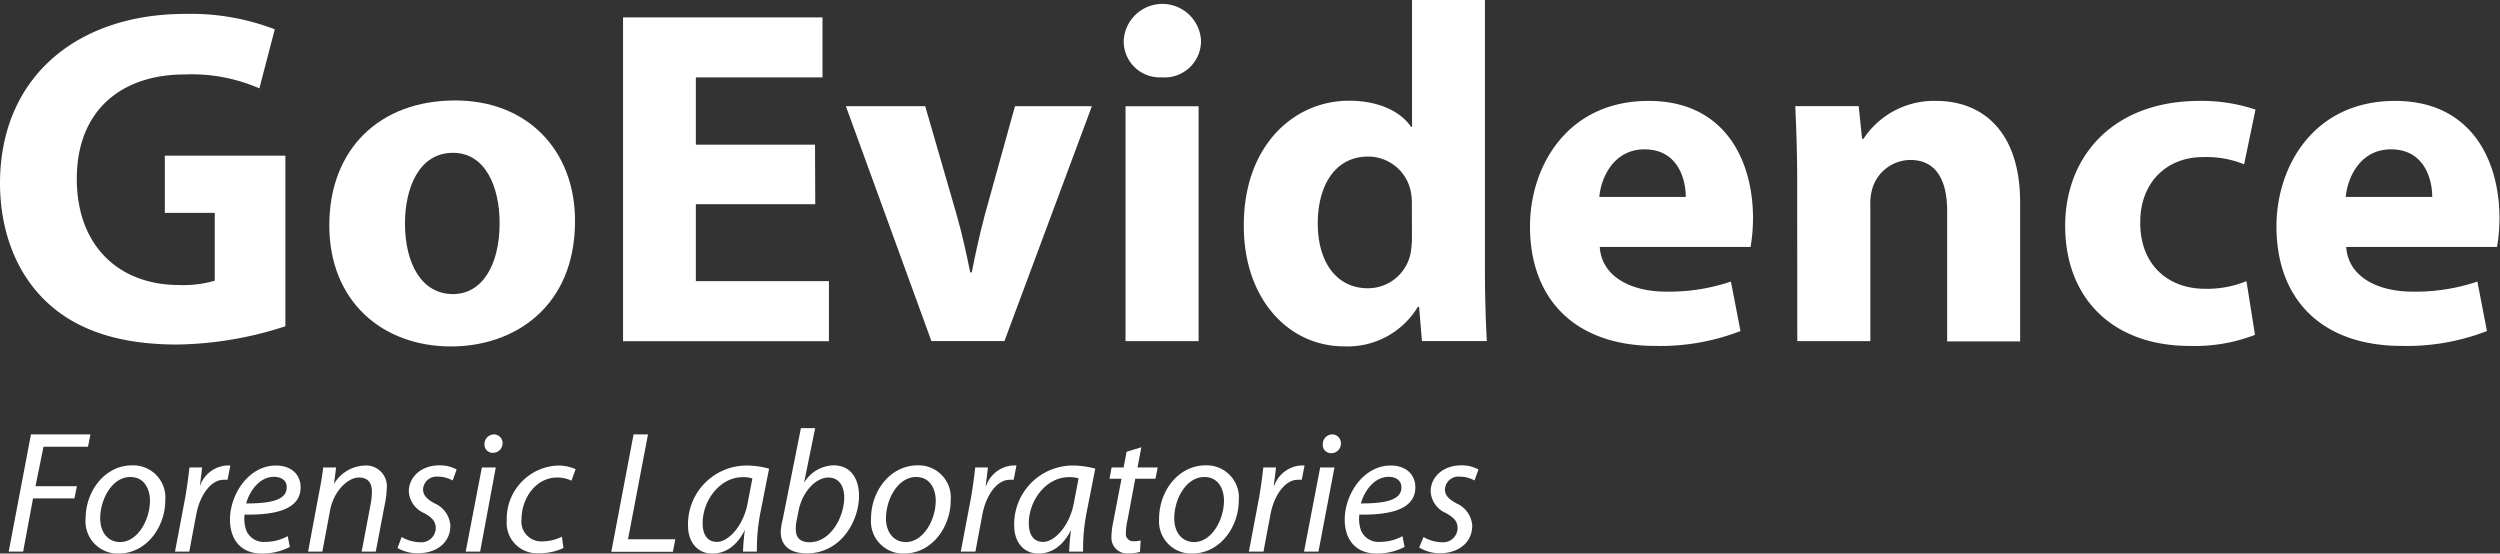 <svg id="Layer_1" data-name="Layer 1" xmlns="http://www.w3.org/2000/svg" viewBox="0 0 287.42 63.64"><rect x="0" y="0" width="287.42" height="63.64" fill="#333333" stroke="none"/><defs><style>.cls-1{fill:#fff;}</style></defs><title>go-evidence-logo-wht</title><path class="cls-1" d="M32.81,37.51a41.71,41.71,0,0,1-12.43,2.1c-6.79,0-11.71-1.71-15.13-5S0,26.51,0,21C.06,8.67,9.06,1.6,21.27,1.6A26.89,26.89,0,0,1,31.59,3.37l-1.77,6.79a19.51,19.51,0,0,0-8.62-1.6c-7,0-12.37,3.92-12.37,12,0,7.73,4.86,12.21,11.77,12.21a12.85,12.85,0,0,0,4.09-.5V24.47H18.95V17.9H32.81Z"/><path class="cls-1" d="M66.11,25.41c0,9.89-7,14.42-14.25,14.42-7.9,0-14-5.19-14-13.92s5.74-14.36,14.47-14.36C60.59,11.54,66.11,17.23,66.11,25.41Zm-19.55.28c0,4.64,1.93,8.12,5.52,8.12,3.31,0,5.36-3.26,5.36-8.18,0-4-1.55-8.06-5.36-8.06C48.11,17.57,46.56,21.71,46.56,25.68Z"/><path class="cls-1" d="M93.73,23.48H80v8.84h15.3v6.91H71.63V2H94.56v6.9H80v7.73h13.7Z"/><path class="cls-1" d="M106.37,12.21,110,24.75c.66,2.32,1.1,4.42,1.55,6.57h.17c.44-2.21.88-4.25,1.49-6.57l3.48-12.54h8.84l-10.05,27h-8.4l-9.83-27Z"/><path class="cls-1" d="M138.08,4.69a4.19,4.19,0,0,1-4.53,4.2,4.14,4.14,0,0,1-4.36-4.2,4.45,4.45,0,0,1,8.89,0ZM129.4,39.22v-27h8.4v27Z"/><path class="cls-1" d="M170.72,0V31.15c0,3,.11,6.24.22,8.06h-7.46l-.33-3.92H163a9.43,9.43,0,0,1-8.45,4.53C148.13,39.83,143,34.36,143,26c-.06-9.11,5.63-14.42,12.1-14.42,3.37,0,5.91,1.22,7.13,3h.11V0Zm-8.4,23.64a7.58,7.58,0,0,0-.11-1.55A5,5,0,0,0,157.3,18c-3.87,0-5.8,3.42-5.8,7.68,0,4.58,2.26,7.46,5.75,7.46a5,5,0,0,0,4.92-4,11,11,0,0,0,.16-1.93Z"/><path class="cls-1" d="M183.92,28.39c.22,3.48,3.7,5.14,7.62,5.14A22.25,22.25,0,0,0,199,32.37l1.1,5.69a25.53,25.53,0,0,1-9.78,1.71c-9.17,0-14.42-5.3-14.42-13.75,0-6.85,4.25-14.42,13.64-14.42,8.73,0,12,6.79,12,13.48a20,20,0,0,1-.28,3.31Zm9.89-5.75c0-2-.88-5.47-4.75-5.47-3.54,0-5,3.26-5.19,5.47Z"/><path class="cls-1" d="M206.62,20.82c0-3.37-.11-6.19-.22-8.62h7.29l.39,3.76h.16a9.7,9.7,0,0,1,8.34-4.36c5.52,0,9.67,3.7,9.67,11.65v16h-8.39v-15c0-3.48-1.22-5.86-4.25-5.86a4.61,4.61,0,0,0-4.31,3.15,6.07,6.07,0,0,0-.27,2.1V39.22h-8.4Z"/><path class="cls-1" d="M259.25,38.5a19.22,19.22,0,0,1-7.51,1.27c-8.73,0-14.31-5.36-14.31-13.81,0-7.9,5.41-14.36,15.47-14.36a19.48,19.48,0,0,1,6.41,1L258,18.89a11.5,11.5,0,0,0-4.7-.83c-4.42,0-7.29,3.15-7.24,7.57,0,4.92,3.32,7.57,7.4,7.57a11.85,11.85,0,0,0,4.81-.88Z"/><path class="cls-1" d="M269.74,28.39c.22,3.48,3.7,5.14,7.62,5.14a22.25,22.25,0,0,0,7.46-1.16l1.1,5.69a25.53,25.53,0,0,1-9.78,1.71c-9.17,0-14.42-5.3-14.42-13.75,0-6.85,4.25-14.42,13.64-14.42,8.73,0,12,6.79,12,13.48a20.06,20.06,0,0,1-.28,3.31Zm9.89-5.75c0-2-.88-5.47-4.75-5.47-3.54,0-5,3.26-5.19,5.47Z"/><path class="cls-1" d="M3.56,49.94H10.4l-.28,1.42H5L4.08,55.9H8.84l-.28,1.4H3.8L2.66,63.42H1Z"/><path class="cls-1" d="M19,57.54c0,3-2.12,6.1-5.38,6.1a3.7,3.7,0,0,1-3.78-4c0-3.2,2.22-6.14,5.36-6.14A3.7,3.7,0,0,1,19,57.54ZM11.52,59.6c0,1.58.88,2.72,2.28,2.72,2,0,3.44-2.52,3.44-4.78,0-1.12-.52-2.7-2.26-2.7C12.9,54.84,11.52,57.38,11.52,59.6Z"/><path class="cls-1" d="M20.12,63.42l1.18-6.24c.22-1.26.38-2.54.48-3.44h1.46c-.08.68-.16,1.36-.26,2.1H23a3.5,3.5,0,0,1,3-2.32,3.58,3.58,0,0,1,.48,0l-.32,1.64a2.81,2.81,0,0,0-.46,0c-1.44,0-2.72,1.74-3.14,4l-.8,4.26Z"/><path class="cls-1" d="M33.32,62.88a6.92,6.92,0,0,1-3.2.76c-2.56,0-3.68-1.76-3.68-3.9,0-2.92,2.16-6.22,5.28-6.22,1.84,0,2.84,1.1,2.84,2.5,0,2.54-2.86,3.2-6.44,3.14a4,4,0,0,0,.2,1.84,2.17,2.17,0,0,0,2.16,1.3,5.42,5.42,0,0,0,2.6-.66Zm-1.84-8.06c-1.58,0-2.76,1.54-3.18,3.06,2.62,0,4.66-.32,4.66-1.84C33,55.26,32.36,54.82,31.48,54.82Z"/><path class="cls-1" d="M35.42,63.42l1.28-6.86c.22-1.08.36-2,.46-2.82h1.48l-.24,1.9h0A4.26,4.26,0,0,1,42,53.52a2.38,2.38,0,0,1,2.46,2.68,9.11,9.11,0,0,1-.18,1.56l-1.08,5.66H41.58l1.06-5.6a8.15,8.15,0,0,0,.12-1.24c0-1-.38-1.68-1.52-1.68s-2.86,1.42-3.3,3.82l-.88,4.7Z"/><path class="cls-1" d="M46.18,61.74a4.34,4.34,0,0,0,2.08.6,1.67,1.67,0,0,0,1.84-1.58c0-.76-.34-1.22-1.36-1.78A2.89,2.89,0,0,1,47,56.5c0-1.68,1.46-3,3.5-3a4,4,0,0,1,2,.48l-.46,1.26a3.46,3.46,0,0,0-1.68-.44,1.55,1.55,0,0,0-1.72,1.46c0,.7.46,1.14,1.34,1.62a3,3,0,0,1,1.8,2.54c0,2-1.64,3.18-3.68,3.18A4.49,4.49,0,0,1,45.7,63Z"/><path class="cls-1" d="M53.54,63.42l1.86-9.68H57L55.2,63.42ZM55.7,51.06a1.11,1.11,0,0,1,1.08-1.12,1,1,0,0,1,1,1,1.1,1.1,0,0,1-1.14,1.12A.94.94,0,0,1,55.7,51.06Z"/><path class="cls-1" d="M64.78,63a6.33,6.33,0,0,1-2.8.6,3.48,3.48,0,0,1-3.72-3.74,6.13,6.13,0,0,1,5.92-6.34,4.93,4.93,0,0,1,2,.42l-.48,1.32a3.76,3.76,0,0,0-1.64-.36c-2.52,0-4.1,2.48-4.1,4.76a2.28,2.28,0,0,0,2.4,2.58,5,5,0,0,0,2.24-.54Z"/><path class="cls-1" d="M72.84,49.94H74.5L72.2,62h5.44l-.28,1.44H70.28Z"/><path class="cls-1" d="M85.42,63.42a25,25,0,0,1,.22-2.5h0c-1,2-2.38,2.72-3.76,2.72-1.72,0-2.78-1.36-2.78-3.2a6.75,6.75,0,0,1,6.7-6.92,10,10,0,0,1,2.62.36l-1,5.06a21.93,21.93,0,0,0-.4,4.48ZM86.5,55a3.49,3.49,0,0,0-1.14-.14c-2.52,0-4.58,2.6-4.58,5.3,0,1.08.38,2.14,1.66,2.14s3-1.8,3.5-4.38Z"/><path class="cls-1" d="M93.72,49.22,92.44,55.5h0a4.08,4.08,0,0,1,3.4-2c2.12,0,2.92,1.76,2.92,3.48,0,3-2.14,6.64-6,6.64-1.7,0-3-.7-3-2.48A7.69,7.69,0,0,1,90,59.64l2.08-10.42Zm-2.1,10.46a4.4,4.4,0,0,0-.12,1.24c0,.92.54,1.42,1.56,1.42,2.5,0,4-3,4-5.14,0-1.2-.52-2.3-1.84-2.3s-2.92,1.48-3.4,3.76Z"/><path class="cls-1" d="M109.3,57.54c0,3-2.12,6.1-5.38,6.1a3.7,3.7,0,0,1-3.78-4c0-3.2,2.22-6.14,5.36-6.14A3.7,3.7,0,0,1,109.3,57.54Zm-7.44,2.06c0,1.58.88,2.72,2.28,2.72,2,0,3.44-2.52,3.44-4.78,0-1.12-.52-2.7-2.26-2.7C103.24,54.84,101.86,57.38,101.86,59.6Z"/><path class="cls-1" d="M110.46,63.42l1.18-6.24c.22-1.26.38-2.54.48-3.44h1.46c-.08.68-.16,1.36-.26,2.1h.06a3.5,3.5,0,0,1,3-2.32,3.58,3.58,0,0,1,.48,0l-.32,1.64a2.82,2.82,0,0,0-.46,0c-1.44,0-2.72,1.74-3.14,4l-.8,4.26Z"/><path class="cls-1" d="M122.92,63.42a25,25,0,0,1,.22-2.5h0c-1,2-2.38,2.72-3.76,2.72-1.72,0-2.78-1.36-2.78-3.2a6.75,6.75,0,0,1,6.7-6.92,10,10,0,0,1,2.62.36l-1,5.06a21.93,21.93,0,0,0-.4,4.48ZM124,55a3.49,3.49,0,0,0-1.14-.14c-2.52,0-4.58,2.6-4.58,5.3,0,1.08.38,2.14,1.66,2.14s3-1.8,3.5-4.38Z"/><path class="cls-1" d="M131.22,51.42l-.44,2.32h2.32l-.26,1.3h-2.32l-.88,4.7a7.07,7.07,0,0,0-.2,1.54.83.83,0,0,0,.92.94,3,3,0,0,0,.78-.08l-.08,1.3a3.86,3.86,0,0,1-1.28.18,1.8,1.8,0,0,1-2-1.88,9,9,0,0,1,.22-1.8l.94-4.9h-1.38l.24-1.3h1.38l.34-1.8Z"/><path class="cls-1" d="M142.42,57.54c0,3-2.12,6.1-5.38,6.1a3.7,3.7,0,0,1-3.78-4c0-3.2,2.22-6.14,5.36-6.14A3.7,3.7,0,0,1,142.42,57.54ZM135,59.6c0,1.58.88,2.72,2.28,2.72,2,0,3.44-2.52,3.44-4.78,0-1.12-.52-2.7-2.26-2.7C136.36,54.84,135,57.38,135,59.6Z"/><path class="cls-1" d="M143.58,63.42l1.18-6.24c.22-1.26.38-2.54.48-3.44h1.46c-.08.68-.16,1.36-.26,2.1h.06a3.5,3.5,0,0,1,3-2.32,3.58,3.58,0,0,1,.48,0l-.32,1.64a2.81,2.81,0,0,0-.46,0c-1.44,0-2.72,1.74-3.14,4l-.8,4.26Z"/><path class="cls-1" d="M149.92,63.42l1.86-9.68h1.64l-1.84,9.68Zm2.16-12.36a1.11,1.11,0,0,1,1.08-1.12,1,1,0,0,1,1,1A1.1,1.1,0,0,1,153,52.1.94.94,0,0,1,152.08,51.06Z"/><path class="cls-1" d="M161.48,62.88a6.92,6.92,0,0,1-3.2.76c-2.56,0-3.68-1.76-3.68-3.9,0-2.92,2.16-6.22,5.28-6.22,1.84,0,2.84,1.1,2.84,2.5,0,2.54-2.86,3.2-6.44,3.14a4,4,0,0,0,.2,1.84,2.17,2.17,0,0,0,2.16,1.3,5.42,5.42,0,0,0,2.6-.66Zm-1.84-8.06c-1.58,0-2.76,1.54-3.18,3.06,2.62,0,4.66-.32,4.66-1.84C161.12,55.26,160.52,54.82,159.64,54.82Z"/><path class="cls-1" d="M163.66,61.74a4.34,4.34,0,0,0,2.08.6,1.67,1.67,0,0,0,1.84-1.58c0-.76-.34-1.22-1.36-1.78a2.89,2.89,0,0,1-1.74-2.48c0-1.68,1.46-3,3.5-3a4,4,0,0,1,2,.48l-.46,1.26a3.46,3.46,0,0,0-1.68-.44,1.55,1.55,0,0,0-1.72,1.46c0,.7.46,1.14,1.34,1.62a3,3,0,0,1,1.8,2.54c0,2-1.64,3.18-3.68,3.18a4.49,4.49,0,0,1-2.42-.66Z"/></svg>